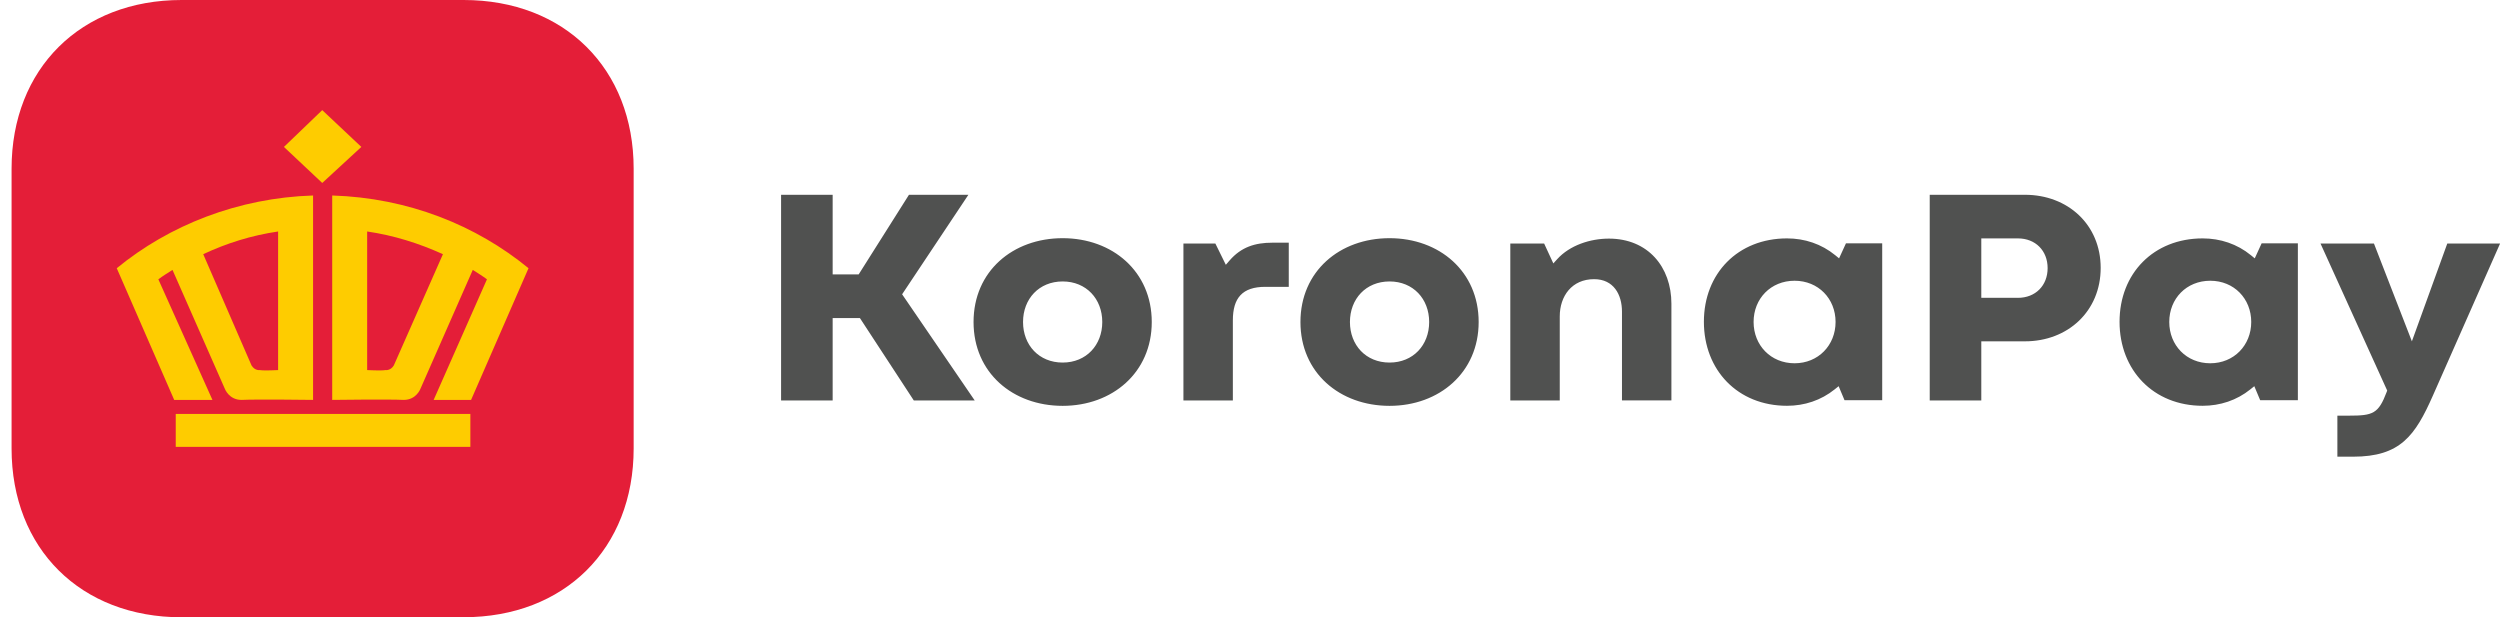 <svg width="162" height="40" viewBox="0 0 162 40" fill="none" xmlns="http://www.w3.org/2000/svg">
<g clip-path="url(#clip0_4589_13791)">
<path fill-rule="evenodd" clip-rule="evenodd" d="M63.161 25.949L58.457 19.07L62.752 12.622H58.901L55.641 17.783H53.956V12.622H50.614V25.949H53.956V20.612H55.723L59.214 25.949H63.164H63.161ZM158.583 15.783L156.29 22.118L153.833 15.783H150.37L154.69 25.307L154.655 25.403C154.125 26.807 153.769 26.934 152.23 26.934H151.462V29.593H152.479C155.54 29.593 156.5 28.242 157.655 25.625L162.004 15.783H158.587H158.583ZM146.552 15.772L146.108 16.742L145.859 16.538C144.97 15.811 143.878 15.448 142.733 15.448C139.555 15.448 137.347 17.716 137.347 20.852C137.347 23.988 139.544 26.295 142.733 26.295C143.864 26.295 144.938 25.942 145.82 25.233L146.079 25.025L146.459 25.932H148.902V15.769H146.555L146.552 15.772ZM143.224 23.54C141.685 23.54 140.568 22.376 140.568 20.863C140.568 19.349 141.685 18.192 143.224 18.192C144.764 18.192 145.88 19.353 145.88 20.863C145.88 22.372 144.76 23.54 143.224 23.54ZM125.046 12.622V25.949H128.388V22.118H131.218C134.005 22.118 136.124 20.157 136.124 17.36C136.124 14.562 133.998 12.622 131.218 12.622H125.042H125.046ZM130.759 19.296H128.388V15.448H130.759C131.9 15.448 132.686 16.245 132.686 17.374C132.686 18.503 131.9 19.3 130.759 19.3V19.296ZM119.616 15.772L119.172 16.742L118.923 16.538C118.034 15.811 116.946 15.448 115.798 15.448C112.62 15.448 110.412 17.716 110.412 20.852C110.412 23.988 112.609 26.295 115.798 26.295C116.929 26.295 118.002 25.942 118.884 25.233L119.144 25.025L119.524 25.932H121.967V15.769H119.62L119.616 15.772ZM116.289 23.54C114.749 23.54 113.633 22.376 113.633 20.863C113.633 19.349 114.749 18.192 116.289 18.192C117.828 18.192 118.945 19.353 118.945 20.863C118.945 22.372 117.825 23.54 116.289 23.54ZM100.058 15.783H97.868V25.949H101.072V20.503C101.072 19.187 101.857 18.09 103.297 18.09C104.563 18.09 105.104 19.088 105.104 20.192V25.946H108.307V19.684C108.307 17.289 106.778 15.462 104.257 15.462C103.052 15.462 101.722 15.892 100.908 16.792L100.656 17.07L100.058 15.776V15.783ZM90.043 26.299C93.264 26.299 95.817 24.143 95.817 20.866C95.817 17.589 93.271 15.434 90.043 15.434C86.815 15.434 84.269 17.575 84.269 20.866C84.269 24.157 86.815 26.299 90.043 26.299ZM87.476 20.866C87.476 19.367 88.511 18.238 90.043 18.238C91.575 18.238 92.61 19.37 92.61 20.866C92.61 22.362 91.575 23.494 90.043 23.494C88.511 23.494 87.476 22.365 87.476 20.866ZM78.762 15.783H76.686V25.949H79.889V20.764C79.889 19.31 80.5 18.587 81.994 18.587H83.512V15.726H82.449C81.322 15.726 80.429 16.012 79.679 16.876L79.434 17.159L78.758 15.786L78.762 15.783ZM68.86 26.299C72.081 26.299 74.634 24.143 74.634 20.866C74.634 17.589 72.088 15.434 68.86 15.434C65.632 15.434 63.086 17.575 63.086 20.866C63.086 24.157 65.632 26.299 68.86 26.299ZM66.293 20.866C66.293 19.367 67.328 18.238 68.86 18.238C70.392 18.238 71.427 19.37 71.427 20.866C71.427 22.362 70.392 23.494 68.86 23.494C67.328 23.494 66.293 22.365 66.293 20.866Z" fill="#505150"/>
<path d="M30.043 40H11.768C5.23 40 0.75 35.555 0.75 29.068V10.932C0.75 4.448 5.233 0 11.768 0H30.043C36.577 0 41.061 4.445 41.061 10.932V29.064C41.061 35.552 36.581 39.996 30.043 39.996" fill="#E41E38"/>
<path fill-rule="evenodd" clip-rule="evenodd" d="M16.834 23.981C17.105 24.03 18.022 23.981 18.022 23.981V15C16.294 15.254 14.68 15.761 13.169 16.471L16.298 23.678C16.515 24.034 16.834 23.981 16.834 23.981ZM7.562 17.384C10.961 14.594 15.434 12.819 20.287 12.668V25.914C20.287 25.914 16.621 25.865 15.65 25.914C14.84 25.914 14.573 25.201 14.573 25.201L11.178 17.49C10.854 17.695 10.531 17.896 10.261 18.1L13.766 25.914H11.288C10.047 23.071 8.806 20.231 7.569 17.388L7.562 17.384ZM24.98 23.981C24.71 24.03 23.792 23.981 23.792 23.981V15C25.52 15.254 27.134 15.761 28.702 16.471L25.52 23.678C25.303 24.034 24.98 23.981 24.98 23.981ZM34.252 17.384C30.853 14.594 26.434 12.819 21.527 12.668V25.914C21.527 25.914 25.193 25.865 26.164 25.914C26.974 25.914 27.241 25.201 27.241 25.201L30.636 17.49C30.96 17.695 31.284 17.896 31.554 18.1L28.101 25.914H30.526C31.767 23.071 33.008 20.231 34.245 17.388L34.252 17.384ZM20.881 7.136L23.415 9.521L20.881 11.856L18.399 9.521L20.881 7.136ZM11.391 28.955H30.48V26.824H11.388V28.955H11.391Z" fill="#FECC00"/>
</g>
<defs>
<clipPath id="clip0_4589_13791">
<rect width="161.25" height="40" fill="white" transform="translate(0.75)"/>
</clipPath>
</defs>
</svg>
